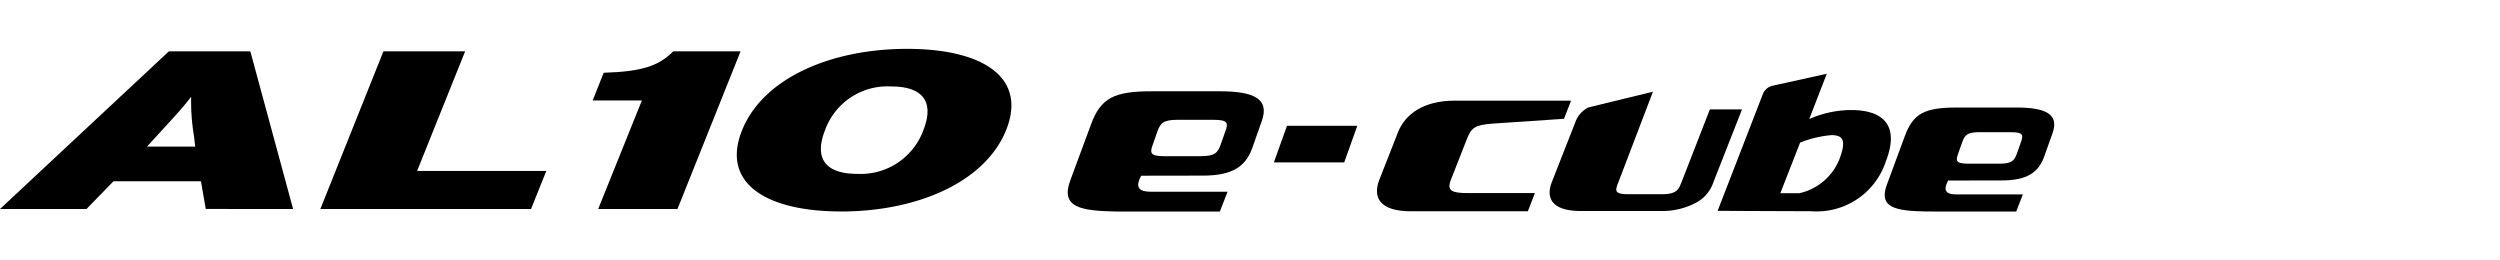 <svg xmlns="http://www.w3.org/2000/svg" xmlns:xlink="http://www.w3.org/1999/xlink" width="192" height="20" viewBox="0 0 192 20">
  <defs>
    <clipPath id="clip-path">
      <rect id="사각형_14037" data-name="사각형 14037" width="192" height="20" transform="translate(321.53 856.268)" fill="none" stroke="#707070" stroke-width="1"/>
    </clipPath>
    <clipPath id="clip-path-2">
      <rect id="사각형_14048" data-name="사각형 14048" width="157.761" height="12.496"/>
    </clipPath>
  </defs>
  <g id="navigation_logo_DW06" data-name="navigation logo_DW06" transform="translate(-321.53 -856.268)" clip-path="url(#clip-path)">
    <g id="그룹_12975" data-name="그룹 12975" transform="translate(321.531 860.02)">
      <g id="그룹_12975-2" data-name="그룹 12975" transform="translate(0 0)" clip-path="url(#clip-path-2)">
        <path id="패스_56458" data-name="패스 56458" d="M14.9,6.7a16.02,16.02,0,0,1-.22-3.028c-.625.813-1.248,1.488-2.661,3.028l-.734.8h3.706Zm.9,5.587-.368-2.127H8.714L6.641,12.29H0L12.969.182h6.256L22.509,12.29Z" transform="translate(0 0.009)"/>
        <path id="패스_56459" data-name="패스 56459" d="M23.477,12.29,28.32.182h6.275L30.907,9.366h9.924L39.657,12.29Z" transform="translate(1.126 0.009)"/>
        <path id="패스_56460" data-name="패스 56460" d="M43.857,12.29l3.357-8.336H43.435l.845-2.128c2.916-.086,4.237-.519,5.338-1.643h5.174L49.947,12.29Z" transform="translate(2.082 0.009)"/>
        <path id="패스_56461" data-name="패스 56461" d="M65.861,2.889a5.09,5.09,0,0,0-5.081,3.339C59.9,8.442,60.835,9.6,63.238,9.6a5.123,5.123,0,0,0,5.081-3.339c.88-2.214-.056-3.373-2.458-3.373m-3.852,9.6c-5.815,0-9.228-2.2-7.612-6.228S61.256,0,67.071,0c5.834,0,9.228,2.2,7.613,6.228S67.824,12.49,62.009,12.49" transform="translate(2.589 0)"/>
        <path id="패스_56462" data-name="패스 56462" d="M93.356,8.45l1.007-2.81h5.4L98.758,8.45Z" transform="translate(4.476 0.271)"/>
        <path id="패스_56463" data-name="패스 56463" d="M126.152,10.067,128.34,4.5h-2.469l-2.18,5.6c-.243.62-.43.913-1.536.913h-2.548c-1.107,0-1.007-.292-.763-.913L121.5,3.141s-4.262,1.033-4.97,1.214a2.014,2.014,0,0,0-1,1.152l-1.793,4.568c-.505,1.294.072,2.227,2.229,2.227h6.225a5.473,5.473,0,0,0,2.606-.632,2.774,2.774,0,0,0,1.354-1.6" transform="translate(5.445 0.151)"/>
        <path id="패스_56464" data-name="패스 56464" d="M133.038,12.381c-1.248,0-7.161-.028-7.161-.028l3.49-9.008a1.053,1.053,0,0,1,.775-.611c.611-.133,4.119-.91,4.119-.91l-1.349,3.481a8,8,0,0,1,3.23-.693c2.374,0,3.754,1.112,2.659,3.928a5.591,5.591,0,0,1-5.764,3.841m1.551-5.841a8.488,8.488,0,0,0-2.375.572L130.693,11h1.452a4.311,4.311,0,0,0,3.075-2.586c.579-1.516.275-1.877-.632-1.877" transform="translate(6.035 0.088)"/>
        <path id="패스_56465" data-name="패스 56465" d="M89.931,12.345l.594-1.522H84.607c-.9,0-1.069-.362-.875-.887l.154-.342,4.744-.008c2.256,0,3.265-.691,3.782-2.09l.73-2.074c.646-1.744-.625-2.312-3.2-2.312H84.673c-2.88,0-3.887.526-4.631,2.532l-1.6,4.32c-.77,2.079.836,2.327,3.5,2.382ZM85.657,8.093c-1.1,0-1.107-.263-.871-.9l.346-.992c.236-.636.441-.9,1.536-.9h2.807c1.1,0,1.108.265.871.9L90,7.193c-.235.637-.442.9-1.537.9Z" transform="translate(3.752 0.149)"/>
        <path id="패스_56466" data-name="패스 56466" d="M148.22,12.289l.513-1.316h-5.119c-.782,0-.925-.311-.757-.766l.133-.3,4.1-.007c1.951,0,2.824-.6,3.272-1.808L151,6.3c.559-1.508-.54-2-2.769-2H143.67c-2.488,0-3.36.455-4,2.19l-1.382,3.736c-.665,1.8.721,2.012,3.026,2.059Zm-3.7-3.678c-.948,0-.956-.228-.751-.779l.3-.858c.2-.55.381-.78,1.329-.78h2.429c.947,0,.955.229.751.78l-.3.858c-.205.55-.383.779-1.33.779Z" transform="translate(6.622 0.206)"/>
        <path id="패스_56467" data-name="패스 56467" d="M113.041,10.895l-5.113,0c-1.226,0-1.68-.151-1.341-1.018l1.226-3.119c.34-.868.594-1.1,2-1.2l5.462-.369.543-1.392v0h-8.955c-2.353,0-3.782,1.02-4.338,2.432L101.1,9.857c-.555,1.417.073,2.435,2.426,2.435H112.5Z" transform="translate(4.838 0.182)"/>
      </g>
    </g>
  </g>
</svg>

